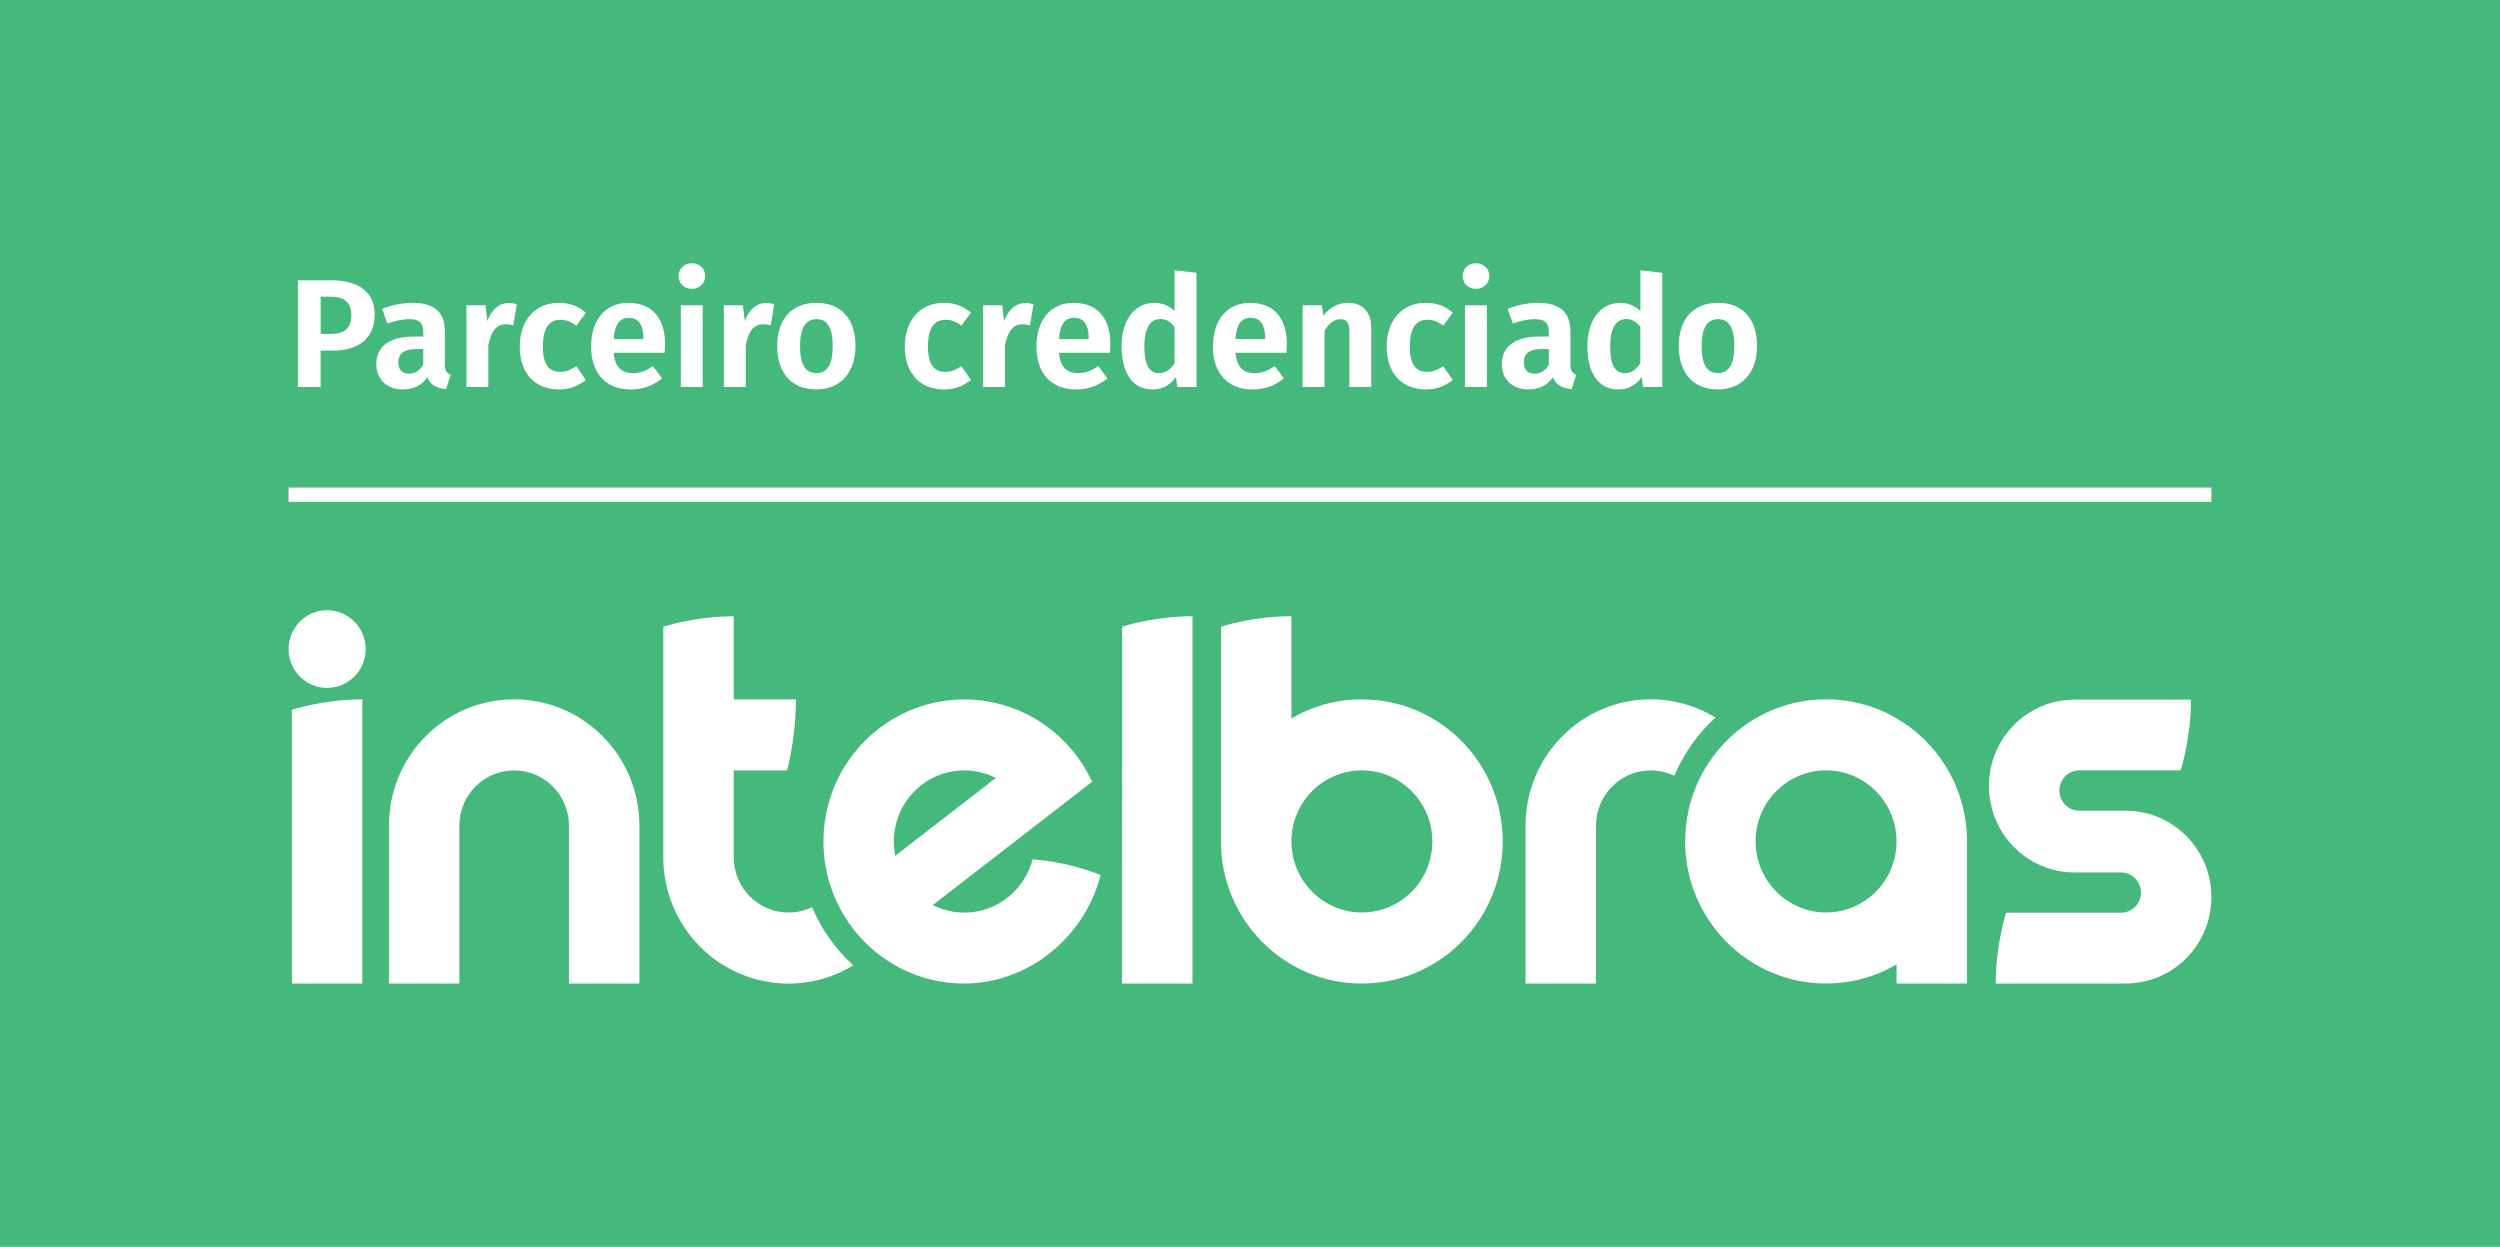 <?xml version="1.0" encoding="UTF-8"?>
<svg id="Layer_2" data-name="Layer 2" xmlns="http://www.w3.org/2000/svg" viewBox="0 0 698.67 348.44">
  <defs>
    <style>
      .cls-1 {
        fill: #fff;
      }

      .cls-2 {
        fill: #45b97c;
      }
    </style>
  </defs>
  <g id="Layer_2-2" data-name="Layer 2">
    <rect class="cls-2" width="698.67" height="348.44"/>
    <g id="svg34">
      <g>
        <g>
          <path class="cls-1" d="M104.72,87.95c0,6.89-4.91,10.04-11.72,10.04h-3.4v10.17h-6.33v-29.82h9.22c7.58,0,12.23,3.1,12.23,9.61ZM98.18,87.95c0-3.49-2.07-5.04-5.77-5.04h-2.8v10.42h2.89c3.49,0,5.69-1.34,5.69-5.38h-.01Z"/>
          <path class="cls-1" d="M125.96,104.7l-1.29,4.05c-2.58-.26-4.31-1.08-5.25-3.32-1.64,2.46-4.14,3.4-6.85,3.4-4.57,0-7.41-2.93-7.41-7.06,0-5,3.79-7.71,10.51-7.71h2.63v-1.12c0-2.84-1.21-3.75-4.05-3.75-1.51,0-3.75.43-6.03,1.21l-1.42-4.09c2.84-1.12,5.86-1.68,8.44-1.68,6.33,0,9.09,2.8,9.09,7.97v9.22c0,1.85.56,2.5,1.64,2.89h0ZM118.29,101.9v-4.35h-1.98c-3.36,0-5,1.21-5,3.7,0,2.02,1.03,3.19,2.97,3.19,1.72,0,3.1-.9,4.01-2.54Z"/>
          <path class="cls-1" d="M144.44,85.02l-.99,5.9c-.73-.17-1.29-.3-2.07-.3-2.8,0-4.14,2.11-4.91,5.86v11.67h-6.12v-22.83h5.34l.52,4.44c1.08-3.19,3.32-5.08,5.94-5.08.82,0,1.55.13,2.28.34h.01Z"/>
          <path class="cls-1" d="M163.74,87.39l-2.67,3.62c-1.46-1.12-2.8-1.64-4.48-1.64-3.06,0-4.87,2.2-4.87,7.5s1.94,7.06,4.82,7.06c1.68,0,2.84-.52,4.52-1.59l2.67,3.83c-2.07,1.68-4.48,2.67-7.5,2.67-6.81,0-10.98-4.65-10.98-11.93s4.22-12.28,10.9-12.28c3.06,0,5.43.9,7.58,2.76h.01Z"/>
          <path class="cls-1" d="M185.75,98.59h-14.26c.43,4.39,2.5,5.69,5.43,5.69,1.94,0,3.58-.6,5.56-1.98l2.54,3.45c-2.24,1.81-5.08,3.1-8.66,3.1-7.32,0-11.16-4.82-11.16-11.98s3.7-12.23,10.38-12.23,10.29,4.31,10.29,11.59c0,.78-.09,1.72-.13,2.37h.01ZM179.81,94.5c0-3.45-1.16-5.69-4.09-5.69-2.41,0-3.88,1.59-4.22,5.94h8.31v-.26h0Z"/>
          <path class="cls-1" d="M197.08,77.14c0,2.02-1.55,3.58-3.75,3.58s-3.7-1.55-3.7-3.58,1.51-3.58,3.7-3.58,3.75,1.55,3.75,3.58ZM196.39,108.15h-6.12v-22.83h6.12v22.83Z"/>
          <path class="cls-1" d="M216.38,85.02l-.99,5.9c-.73-.17-1.29-.3-2.07-.3-2.8,0-4.14,2.11-4.91,5.86v11.67h-6.12v-22.83h5.34l.52,4.44c1.08-3.19,3.32-5.08,5.94-5.08.82,0,1.55.13,2.28.34h.01Z"/>
          <path class="cls-1" d="M239.08,96.73c0,7.24-4.09,12.1-10.94,12.1s-10.94-4.52-10.94-12.1,4.09-12.1,10.98-12.1,10.9,4.52,10.9,12.1h0ZM223.58,96.73c0,5.26,1.55,7.54,4.57,7.54s4.57-2.33,4.57-7.54-1.55-7.54-4.52-7.54-4.61,2.33-4.61,7.54h-.01Z"/>
          <path class="cls-1" d="M271.35,87.39l-2.67,3.62c-1.46-1.12-2.8-1.64-4.48-1.64-3.06,0-4.87,2.2-4.87,7.5s1.94,7.06,4.82,7.06c1.68,0,2.84-.52,4.52-1.59l2.67,3.83c-2.07,1.68-4.48,2.67-7.5,2.67-6.81,0-10.98-4.65-10.98-11.93s4.22-12.28,10.9-12.28c3.06,0,5.43.9,7.58,2.76h0Z"/>
          <path class="cls-1" d="M288.84,85.02l-.99,5.9c-.73-.17-1.29-.3-2.07-.3-2.8,0-4.14,2.11-4.91,5.86v11.67h-6.12v-22.83h5.34l.52,4.44c1.08-3.19,3.32-5.08,5.94-5.08.82,0,1.55.13,2.28.34h.01Z"/>
          <path class="cls-1" d="M310.2,98.59h-14.26c.43,4.39,2.5,5.69,5.43,5.69,1.94,0,3.58-.6,5.56-1.98l2.54,3.45c-2.24,1.81-5.08,3.1-8.66,3.1-7.32,0-11.16-4.82-11.16-11.98s3.7-12.23,10.38-12.23,10.29,4.31,10.29,11.59c0,.78-.09,1.72-.13,2.37h.01ZM304.26,94.5c0-3.45-1.16-5.69-4.09-5.69-2.41,0-3.88,1.59-4.22,5.94h8.31v-.26h0Z"/>
          <path class="cls-1" d="M334.37,76.23v31.92h-5.38l-.34-2.8c-1.38,1.98-3.49,3.49-6.55,3.49-5.73,0-8.66-4.82-8.66-12.1s3.62-12.1,9.26-12.1c2.33,0,4.18.95,5.56,2.28v-11.38l6.12.69h0ZM328.25,101.52v-10.21c-1.12-1.33-2.28-2.15-3.96-2.15-2.67,0-4.48,2.24-4.48,7.58,0,5.73,1.64,7.54,4.09,7.54,1.85,0,3.14-.95,4.35-2.76Z"/>
          <path class="cls-1" d="M359.53,98.59h-14.26c.43,4.39,2.5,5.69,5.43,5.69,1.94,0,3.58-.6,5.56-1.98l2.54,3.45c-2.24,1.81-5.08,3.1-8.66,3.1-7.32,0-11.16-4.82-11.16-11.98s3.7-12.23,10.38-12.23,10.29,4.31,10.29,11.59c0,.78-.09,1.72-.13,2.37h.01ZM353.58,94.5c0-3.45-1.16-5.69-4.09-5.69-2.41,0-3.88,1.59-4.22,5.94h8.31v-.26h0Z"/>
          <path class="cls-1" d="M383.22,91.52v16.63h-6.12v-15.59c0-2.63-.99-3.36-2.5-3.36-1.77,0-3.14,1.16-4.44,3.19v15.77h-6.12v-22.84h5.34l.47,2.89c1.81-2.28,4.05-3.58,6.94-3.58,4.01,0,6.42,2.58,6.42,6.89h0Z"/>
          <path class="cls-1" d="M406.01,87.39l-2.67,3.62c-1.46-1.12-2.8-1.64-4.48-1.64-3.06,0-4.87,2.2-4.87,7.5s1.94,7.06,4.82,7.06c1.68,0,2.84-.52,4.52-1.59l2.67,3.83c-2.07,1.68-4.48,2.67-7.5,2.67-6.81,0-10.98-4.65-10.98-11.93s4.22-12.28,10.9-12.28c3.06,0,5.43.9,7.58,2.76h.01Z"/>
          <path class="cls-1" d="M416.22,77.14c0,2.02-1.55,3.58-3.75,3.58s-3.7-1.55-3.7-3.58,1.51-3.58,3.7-3.58,3.75,1.55,3.75,3.58ZM415.53,108.15h-6.12v-22.83h6.12v22.83Z"/>
          <path class="cls-1" d="M440.51,104.7l-1.29,4.05c-2.58-.26-4.31-1.08-5.25-3.32-1.64,2.46-4.14,3.4-6.85,3.4-4.57,0-7.41-2.93-7.41-7.06,0-5,3.79-7.71,10.51-7.71h2.63v-1.12c0-2.84-1.21-3.75-4.05-3.75-1.51,0-3.75.43-6.03,1.21l-1.42-4.09c2.84-1.12,5.86-1.68,8.44-1.68,6.33,0,9.09,2.8,9.09,7.97v9.22c0,1.85.56,2.5,1.64,2.89h-.01ZM432.85,101.9v-4.35h-1.98c-3.36,0-5,1.21-5,3.7,0,2.02,1.03,3.19,2.97,3.19,1.72,0,3.1-.9,4.01-2.54Z"/>
          <path class="cls-1" d="M464.55,76.23v31.92h-5.38l-.34-2.8c-1.38,1.98-3.49,3.49-6.55,3.49-5.73,0-8.66-4.82-8.66-12.1s3.62-12.1,9.26-12.1c2.33,0,4.18.95,5.56,2.28v-11.38l6.12.69h-.01ZM458.43,101.52v-10.21c-1.12-1.33-2.28-2.15-3.96-2.15-2.67,0-4.48,2.24-4.48,7.58,0,5.73,1.64,7.54,4.09,7.54,1.85,0,3.14-.95,4.35-2.76Z"/>
          <path class="cls-1" d="M491.04,96.73c0,7.24-4.09,12.1-10.94,12.1s-10.94-4.52-10.94-12.1,4.09-12.1,10.98-12.1,10.9,4.52,10.9,12.1ZM475.54,96.73c0,5.26,1.55,7.54,4.57,7.54s4.57-2.33,4.57-7.54-1.55-7.54-4.52-7.54-4.61,2.33-4.61,7.54h-.01Z"/>
        </g>
        <rect class="cls-1" x="80.65" y="136.26" width="537.37" height="4"/>
        <g id="g32">
          <g id="g30">
            <g id="g28">
              <g id="g26">
                <g id="g24">
                  <g id="g22">
                    <path id="path2" class="cls-1" d="M510.33,195.44c-21.75,0-39.38,17.78-39.38,39.71s17.63,39.71,39.38,39.71c7.18,0,13.9-1.94,19.7-5.33v5.33h19.69v-39.71c0-21.93-17.63-39.71-39.39-39.71ZM530.02,235.15v.2c-.1,10.87-8.88,19.66-19.69,19.66s-19.69-8.89-19.69-19.86,8.82-19.86,19.69-19.86,19.69,8.89,19.69,19.86h0Z"/>
                    <path id="path4" class="cls-1" d="M226.94,253.51c-1.99.96-4.22,1.51-6.58,1.51-8.46,0-15.31-6.91-15.31-15.44h0v-24.27h14.91s2.47-8.75,2.47-19.85h-17.37v-23.23c-11.01,0-19.69,2.93-19.69,2.93v20.29h0v44.13c0,19.49,15.67,35.3,35,35.3,6.62,0,12.8-1.86,18.08-5.08-4.92-4.49-8.87-10.04-11.5-16.28h-.01Z"/>
                    <path id="path6" class="cls-1" d="M479.42,200.52c-5.28-3.22-11.46-5.08-18.08-5.08-19.33,0-35,15.81-35,35.3v44.13h19.69v-44.13h0c0-8.53,6.86-15.44,15.31-15.44,2.36,0,4.59.55,6.58,1.51,2.63-6.25,6.59-11.79,11.5-16.28h0Z"/>
                    <path id="path8" class="cls-1" d="M91.42,170.54c-5.95,0-10.77,4.86-10.77,10.85s4.82,10.86,10.77,10.86,10.77-4.86,10.77-10.86-4.82-10.85-10.77-10.85Z"/>
                    <path id="path10" class="cls-1" d="M143.69,195.44c-19.33,0-35,15.8-35,35.3v44.13h19.69v-44.13h0c0-8.53,6.86-15.44,15.31-15.44s15.31,6.91,15.31,15.44v44.13h19.69v-44.13c0-19.49-15.67-35.3-35.01-35.3h0Z"/>
                    <path id="path12" class="cls-1" d="M81.57,274.87h19.69v-79.42c-11.01,0-19.69,2.93-19.69,2.93,0,0,0,76.49,0,76.49Z"/>
                    <path id="path14" class="cls-1" d="M313.57,274.87h19.69v-102.65c-10.77,0-19.32,2.81-19.67,2.93l-.02,99.72Z"/>
                    <path id="path16" class="cls-1" d="M380.6,195.44c-7.17,0-13.89,1.94-19.69,5.33v-28.55c-10.8,0-19.36,2.82-19.68,2.93,0,0-.02,59.96-.02,60.01,0,21.93,17.64,39.71,39.38,39.71s39.38-17.78,39.38-39.71-17.63-39.71-39.38-39.71h0ZM380.6,255.01c-10.87,0-19.69-8.89-19.69-19.86h0v-.15c.08-10.9,8.86-19.71,19.69-19.71s19.69,8.89,19.69,19.86-8.82,19.86-19.69,19.86h0Z"/>
                    <path id="path18" class="cls-1" d="M307.59,244.56c-10.16-4.07-19.04-4.36-19.04-4.36-2.47,9.56-11.66,16-21.63,14.67-2.24-.3-4.34-.97-6.25-1.93l44.54-34.46c-5.49-11.91-16.71-20.82-30.58-22.66-21.56-2.86-41.33,12.44-44.17,34.18-2.84,21.74,12.34,41.68,33.89,44.54,19.92,2.65,38.31-10.85,43.23-29.97h.01ZM249.97,232.58c1.42-10.88,11.32-18.54,22.1-17.11,2.24.3,4.34.97,6.25,1.93l-28.12,21.76c-.43-2.11-.53-4.32-.23-6.58h0Z"/>
                    <path id="path20" class="cls-1" d="M594.07,226.57h-12.95c-3.09,0-5.59-2.53-5.59-5.65s2.5-5.63,5.59-5.63h28.29c.11-.35,2.9-8.91,2.9-19.77h-32.52c-13.22,0-23.94,10.81-23.94,24.15s10.72,24.16,23.94,24.16h12.95c3.09,0,5.59,2.52,5.59,5.63s-2.5,5.63-5.59,5.63h-32.09c-.12.35-2.9,8.91-2.9,19.77h36.32c13.22,0,23.95-10.81,23.95-24.15s-10.72-24.14-23.95-24.14h0Z"/>
                  </g>
                </g>
              </g>
            </g>
          </g>
        </g>
      </g>
    </g>
  </g>
</svg>